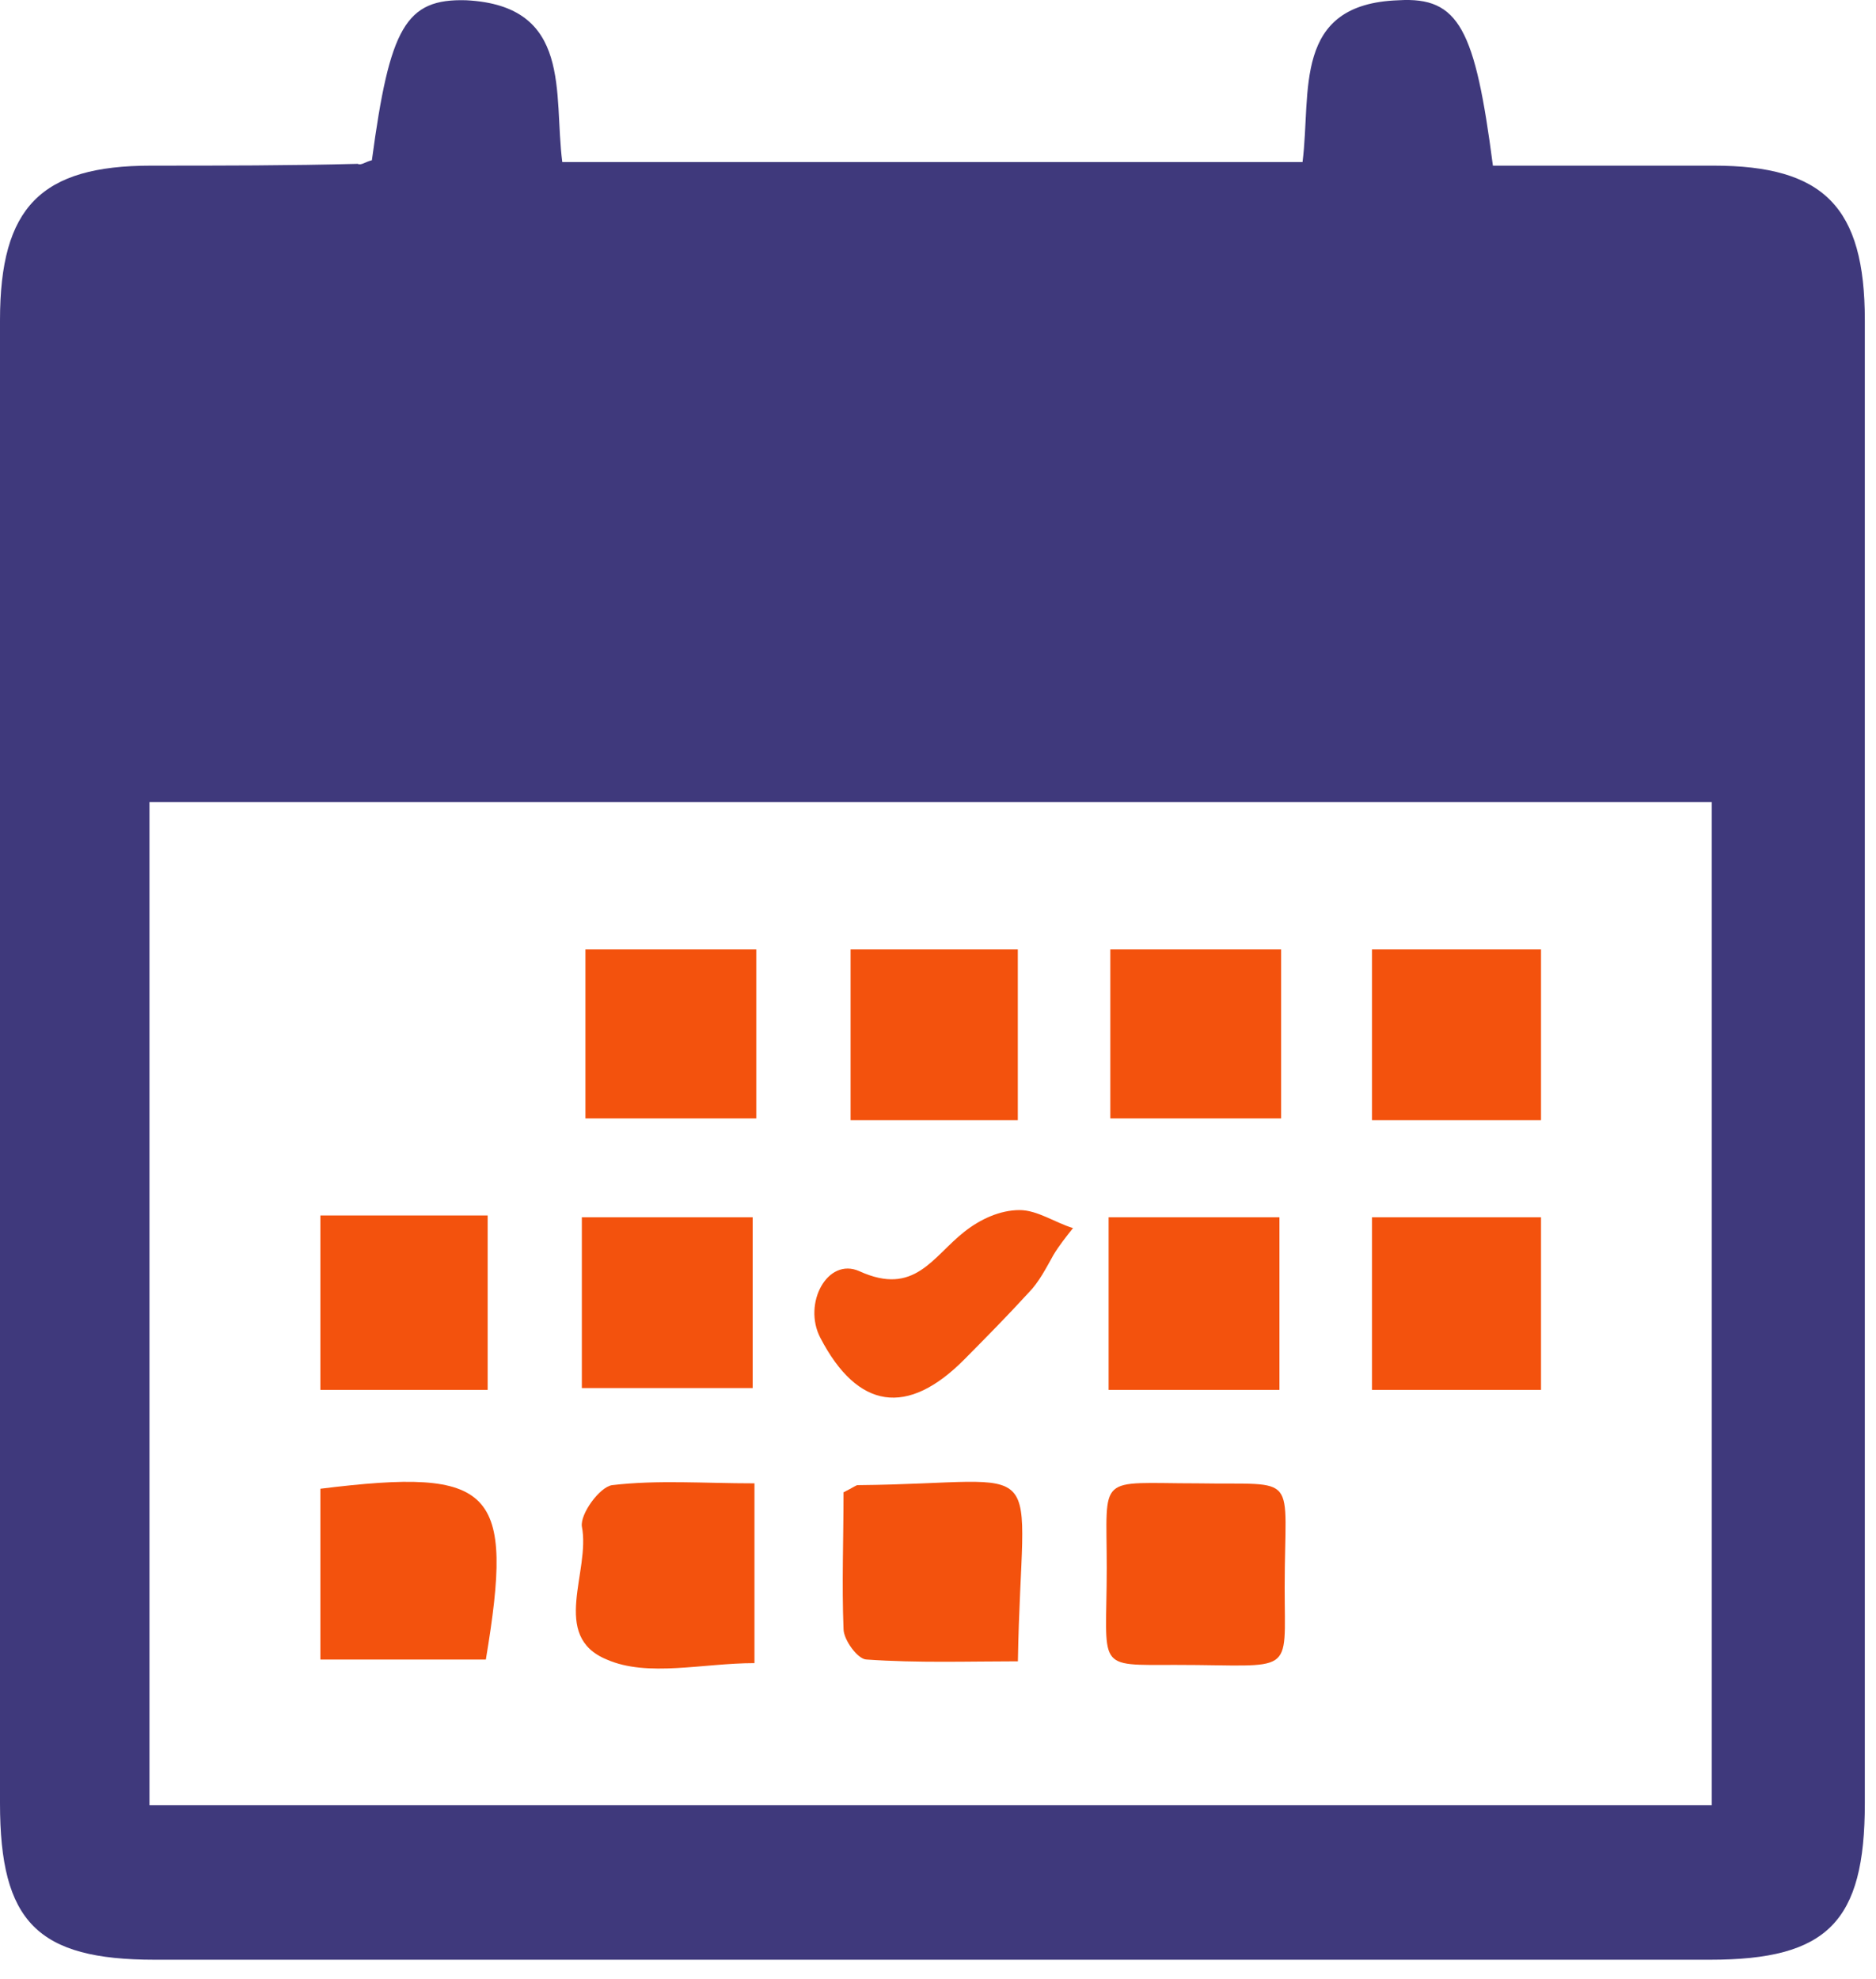 <svg width="73" height="77" viewBox="0 0 73 77" fill="none" xmlns="http://www.w3.org/2000/svg">
<path d="M14.471 6.235C15.164 1.059 15.787 -0.06 18.141 0.01C22.296 0.22 21.534 3.647 21.88 6.305C31.505 6.305 41.06 6.305 50.685 6.305C51.031 3.577 50.269 0.15 54.424 0.01C56.778 -0.13 57.401 1.129 58.093 6.445C60.932 6.445 63.771 6.445 66.679 6.445C70.972 6.445 72.565 8.054 72.565 12.46C72.565 31.695 72.565 50.93 72.565 70.165C72.565 74.782 71.111 76.251 66.541 76.251C46.392 76.251 26.173 76.251 6.024 76.251C1.454 76.251 0 74.782 0 70.165C0 50.93 0 31.695 0 12.46C0 8.054 1.593 6.445 5.886 6.445C8.586 6.445 11.286 6.445 13.918 6.375C14.056 6.445 14.194 6.305 14.471 6.235ZM5.816 70.235C26.173 70.235 46.392 70.235 66.61 70.235C66.61 57.156 66.61 44.216 66.61 31.206C46.322 31.206 26.104 31.206 5.816 31.206C5.816 44.286 5.816 57.156 5.816 70.235Z" fill="#3F397C"/>
<path d="M46.597 57.715C50.613 57.785 49.99 57.225 49.99 61.772C49.99 65.269 50.405 64.78 45.766 64.78C42.581 64.78 43.066 64.989 43.066 61.002C43.066 57.295 42.65 57.715 46.597 57.715Z" fill="#F3520D"/>
<path d="M32.824 58.065C33.239 57.855 33.308 57.785 33.378 57.785C41.063 57.715 39.748 56.316 39.609 64.64C37.671 64.64 35.732 64.71 33.724 64.57C33.378 64.57 32.824 63.8 32.824 63.381C32.755 61.632 32.824 59.883 32.824 58.065Z" fill="#F3520D"/>
<path d="M22.641 54.008C22.641 51.77 22.641 49.672 22.641 47.363C24.856 47.363 27.003 47.363 29.288 47.363C29.288 49.532 29.288 51.7 29.288 54.008C27.141 54.008 24.995 54.008 22.641 54.008Z" fill="#F3520D"/>
<path d="M43.139 47.363C45.493 47.363 47.57 47.363 49.786 47.363C49.786 49.602 49.786 51.7 49.786 54.078C47.639 54.078 45.424 54.078 43.139 54.078C43.139 51.77 43.139 49.672 43.139 47.363Z" fill="#F3520D"/>
<path d="M49.852 36.941C49.852 39.25 49.852 41.278 49.852 43.516C47.636 43.516 45.49 43.516 43.205 43.516C43.205 41.348 43.205 39.25 43.205 36.941C45.421 36.941 47.498 36.941 49.852 36.941Z" fill="#F3520D"/>
<path d="M12.467 57.925C19.252 57.086 20.014 57.925 18.906 64.57C16.829 64.57 14.682 64.57 12.467 64.57C12.467 62.332 12.467 60.163 12.467 57.925Z" fill="#F3520D"/>
<path d="M29.358 57.715C29.358 60.163 29.358 62.262 29.358 64.71C27.35 64.71 25.203 65.269 23.611 64.57C21.395 63.66 22.988 61.142 22.642 59.394C22.572 58.904 23.334 57.855 23.819 57.785C25.619 57.575 27.35 57.715 29.358 57.715Z" fill="#F3520D"/>
<path d="M12.467 47.293C14.752 47.293 16.76 47.293 18.976 47.293C18.976 49.531 18.976 51.7 18.976 54.078C16.829 54.078 14.752 54.078 12.467 54.078C12.467 51.84 12.467 49.671 12.467 47.293Z" fill="#F3520D"/>
<path d="M59.965 54.078C57.68 54.078 55.602 54.078 53.387 54.078C53.387 51.84 53.387 49.672 53.387 47.363C55.533 47.363 57.68 47.363 59.965 47.363C59.965 49.602 59.965 51.77 59.965 54.078Z" fill="#F3520D"/>
<path d="M53.387 43.586C53.387 41.278 53.387 39.18 53.387 36.941C55.602 36.941 57.68 36.941 59.965 36.941C59.965 39.18 59.965 41.278 59.965 43.586C57.749 43.586 55.672 43.586 53.387 43.586Z" fill="#F3520D"/>
<path d="M39.606 43.586C37.391 43.586 35.383 43.586 33.098 43.586C33.098 41.348 33.098 39.25 33.098 36.941C35.175 36.941 37.321 36.941 39.606 36.941C39.606 39.11 39.606 41.208 39.606 43.586Z" fill="#F3520D"/>
<path d="M22.781 43.516C22.781 42.537 22.781 41.768 22.781 40.928C22.781 39.669 22.781 38.41 22.781 36.941C25.066 36.941 27.143 36.941 29.428 36.941C29.428 39.04 29.428 41.208 29.428 43.516C27.282 43.516 25.205 43.516 22.781 43.516Z" fill="#F3520D"/>
<path d="M40.991 48.832C40.714 49.322 40.437 49.881 40.022 50.301C39.191 51.21 38.36 52.05 37.529 52.889C35.313 55.127 33.374 54.847 31.92 52.05C31.228 50.721 32.197 48.902 33.444 49.462C35.59 50.441 36.282 48.902 37.529 47.923C38.152 47.433 38.914 47.083 39.675 47.083C40.368 47.083 41.06 47.573 41.753 47.783C41.476 48.133 41.199 48.482 40.991 48.832Z" fill="#F3520D"/>
</svg>
